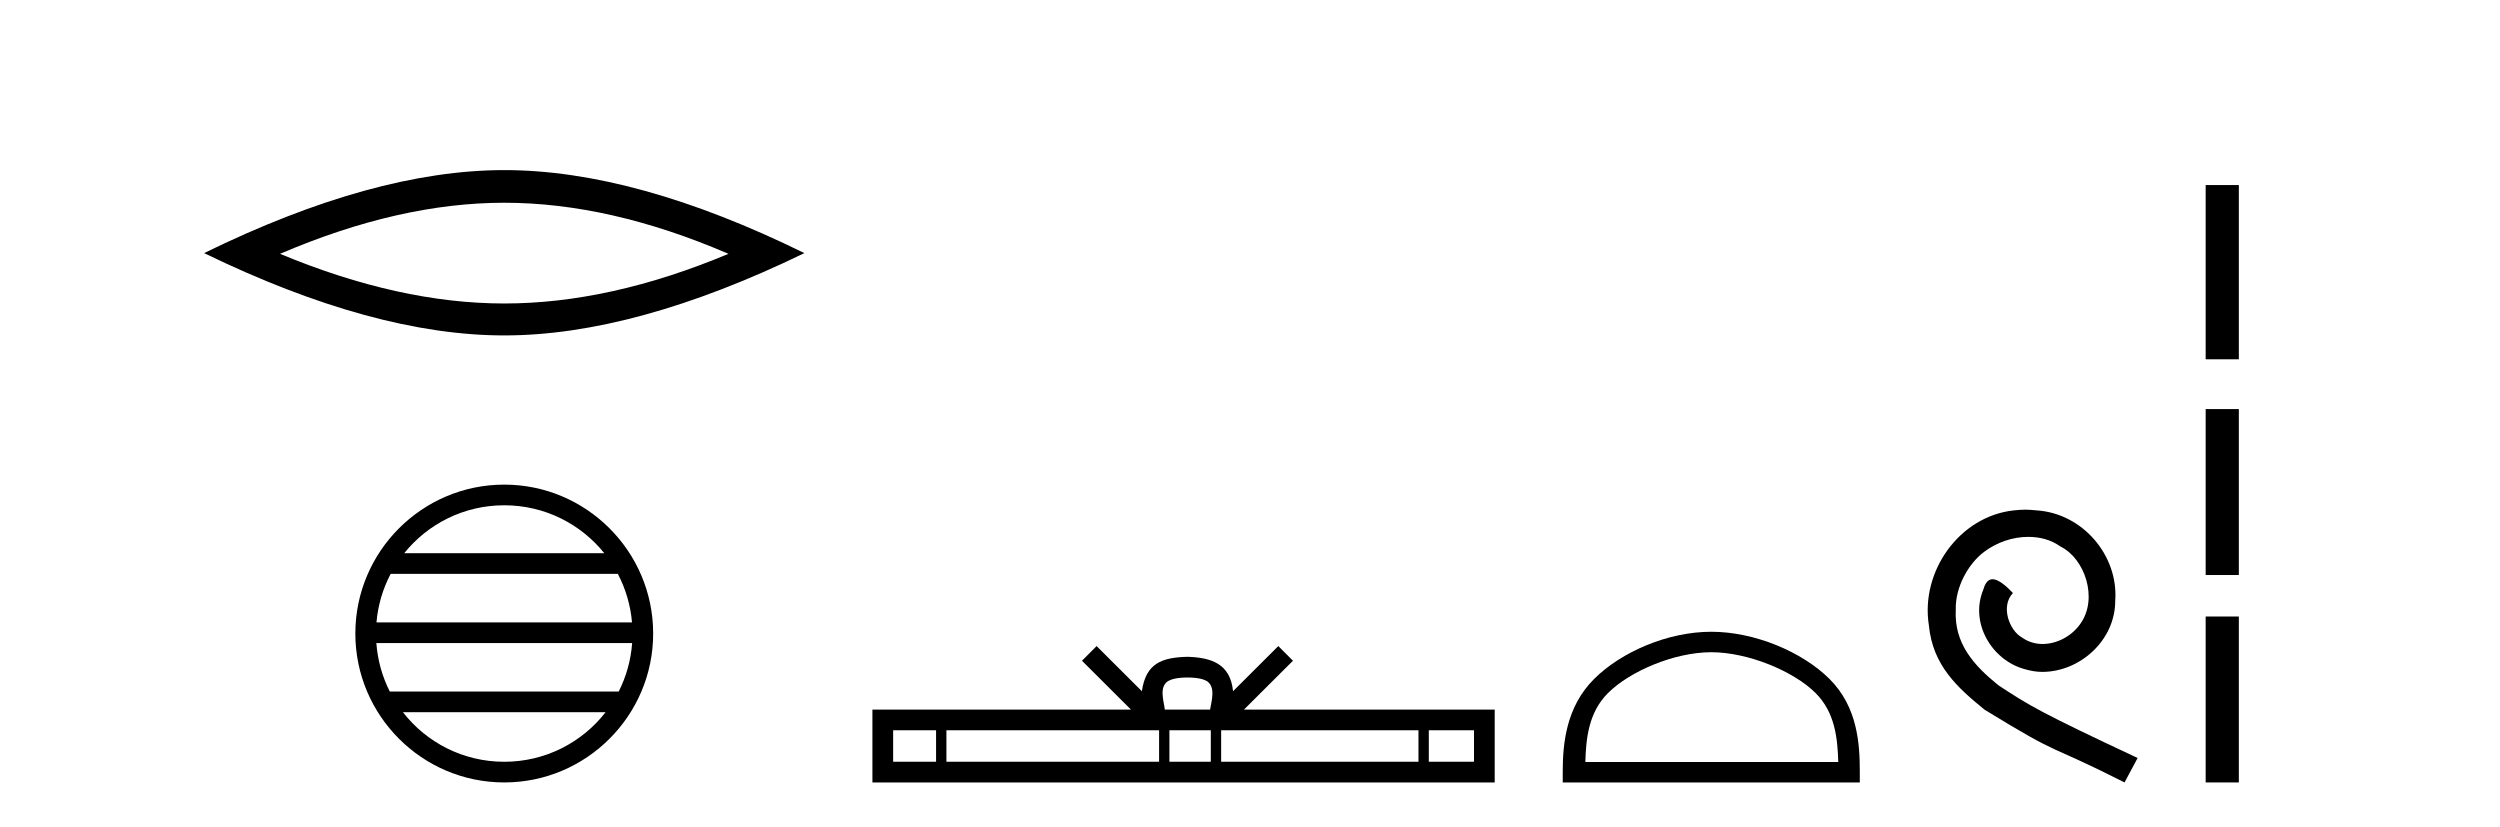 <?xml version='1.0' encoding='UTF-8' standalone='yes'?><svg xmlns='http://www.w3.org/2000/svg' xmlns:xlink='http://www.w3.org/1999/xlink' width='124.0' height='41.0' ><path d='M 25.011 10.056 Q 30.254 10.056 36.132 12.59 Q 30.254 15.053 25.011 15.053 Q 19.802 15.053 13.89 12.59 Q 19.802 10.056 25.011 10.056 ZM 25.011 8.437 Q 18.535 8.437 10.124 12.554 Q 18.535 16.637 25.011 16.637 Q 31.486 16.637 39.897 12.554 Q 31.521 8.437 25.011 8.437 Z' style='fill:#000000;stroke:none' /><path d='M 25.01 25.062 C 27.019 25.062 28.808 25.99 29.974 27.44 L 20.048 27.44 C 21.213 25.99 23.002 25.062 25.01 25.062 ZM 30.645 28.465 C 31.028 29.195 31.274 30.008 31.348 30.87 L 18.673 30.87 C 18.747 30.008 18.993 29.195 19.376 28.465 ZM 31.355 31.895 C 31.292 32.756 31.058 33.568 30.688 34.299 L 19.333 34.299 C 18.963 33.568 18.73 32.756 18.667 31.895 ZM 30.038 35.324 C 28.875 36.822 27.056 37.784 25.01 37.784 C 22.965 37.784 21.147 36.822 19.984 35.324 ZM 25.01 24.037 C 20.939 24.037 17.625 27.352 17.625 31.424 C 17.625 35.495 20.939 38.809 25.01 38.809 C 29.082 38.809 32.397 35.495 32.397 31.424 C 32.397 27.352 29.082 24.037 25.01 24.037 Z' style='fill:#000000;stroke:none' /><path d='M 58.898 33.604 C 59.398 33.604 59.699 33.689 59.855 33.778 C 60.31 34.068 60.093 34.761 60.02 35.195 L 57.776 35.195 C 57.722 34.752 57.477 34.076 57.941 33.778 C 58.096 33.689 58.397 33.604 58.898 33.604 ZM 46.429 36.222 L 46.429 37.782 L 44.3 37.782 L 44.3 36.222 ZM 57.491 36.222 L 57.491 37.782 L 46.942 37.782 L 46.942 36.222 ZM 60.056 36.222 L 60.056 37.782 L 58.003 37.782 L 58.003 36.222 ZM 70.356 36.222 L 70.356 37.782 L 60.569 37.782 L 60.569 36.222 ZM 73.11 36.222 L 73.11 37.782 L 70.869 37.782 L 70.869 36.222 ZM 54.391 32.045 L 53.666 32.773 L 56.094 35.195 L 43.272 35.195 L 43.272 38.809 L 74.137 38.809 L 74.137 35.195 L 61.701 35.195 L 64.13 32.773 L 63.404 32.045 L 61.159 34.284 C 61.024 32.927 60.094 32.615 58.898 32.577 C 57.62 32.611 56.836 32.9 56.637 34.284 L 54.391 32.045 Z' style='fill:#000000;stroke:none' /><path d='M 84.879 32.35 C 86.691 32.35 88.959 33.281 90.057 34.378 C 91.017 35.339 91.143 36.612 91.178 37.795 L 78.633 37.795 C 78.668 36.612 78.793 35.339 79.754 34.378 C 80.851 33.281 83.066 32.35 84.879 32.35 ZM 84.879 31.335 C 82.729 31.335 80.416 32.329 79.06 33.684 C 77.669 35.075 77.512 36.906 77.512 38.275 L 77.512 38.809 L 92.246 38.809 L 92.246 38.275 C 92.246 36.906 92.142 35.075 90.751 33.684 C 89.395 32.329 87.029 31.335 84.879 31.335 Z' style='fill:#000000;stroke:none' /><path d='M 100.457 25.279 C 100.269 25.279 100.081 25.297 99.893 25.314 C 97.177 25.604 95.246 28.354 95.673 31.019 C 95.861 33.001 97.091 34.111 98.441 35.205 C 102.455 37.665 101.328 36.759 105.377 38.809 L 106.026 37.596 C 101.208 35.341 100.628 34.983 99.124 33.992 C 97.894 33.001 96.92 31.908 97.006 30.251 C 96.972 29.106 97.655 27.927 98.424 27.364 C 99.039 26.902 99.825 26.629 100.593 26.629 C 101.174 26.629 101.721 26.766 102.199 27.107 C 103.412 27.705 104.078 29.687 103.19 30.934 C 102.78 31.532 102.045 31.942 101.311 31.942 C 100.952 31.942 100.593 31.839 100.286 31.617 C 99.671 31.276 99.21 30.08 99.842 29.414 C 99.551 29.106 99.141 28.73 98.834 28.73 C 98.629 28.73 98.475 28.884 98.373 29.243 C 97.689 30.883 98.783 32.745 100.423 33.189 C 100.713 33.274 101.003 33.326 101.294 33.326 C 103.173 33.326 104.915 31.754 104.915 29.807 C 105.086 27.534 103.275 25.45 101.003 25.314 C 100.833 25.297 100.645 25.279 100.457 25.279 Z' style='fill:#000000;stroke:none' /><path d='M 109.401 9.179 L 109.401 17.821 L 111.046 17.821 L 111.046 9.179 L 109.401 9.179 M 109.401 20.29 L 109.401 28.521 L 111.046 28.521 L 111.046 20.29 L 109.401 20.29 M 109.401 30.579 L 109.401 38.809 L 111.046 38.809 L 111.046 30.579 L 109.401 30.579 Z' style='fill:#000000;stroke:none' /></svg>
